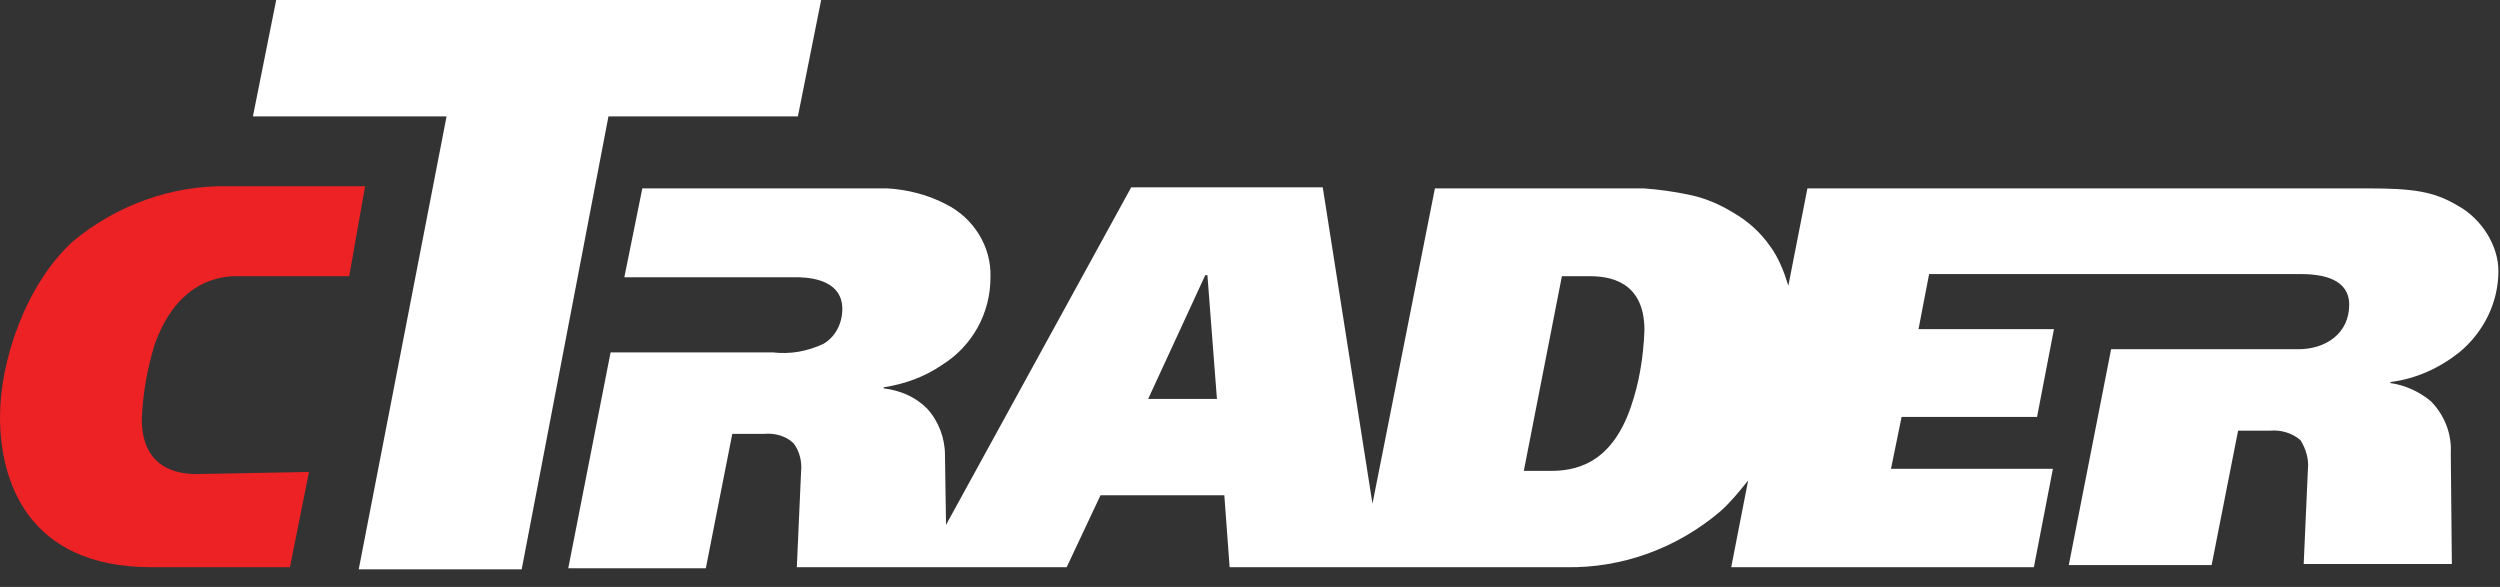 <svg width="115" height="27" viewBox="0 0 115 27" fill="none" xmlns="http://www.w3.org/2000/svg">
<rect x="0" y="0" width="115" height="27" fill="#333333" stroke="none"/>
<path d="M9.054 21.807C8.178 21.807 6.523 21.564 6.523 19.276C6.571 18.108 6.766 16.988 7.107 15.869C8.032 13.24 9.735 12.705 10.855 12.705H16.064L16.794 8.567H10.466C7.886 8.518 5.354 9.443 3.359 11.098C1.217 13.046 0 16.55 0 19.179C0 22.051 1.217 26.091 6.961 26.091H13.338L14.214 21.71L9.054 21.807Z" fill="#ED2224"/>
<path d="M12.705 0L11.634 5.354H20.542L16.502 26.188H23.998L27.989 5.354H36.703L37.773 0H12.705Z" fill="white"/>
<path d="M113.028 9.443C111.958 8.811 111.033 8.665 108.891 8.665H83.141L82.264 13.143C82.07 12.51 81.826 11.877 81.437 11.342C80.999 10.709 80.415 10.174 79.733 9.784C79.1 9.395 78.419 9.103 77.689 8.957C77.007 8.811 76.277 8.713 75.596 8.665H66.006L63.134 23.17L60.846 8.616H52.036L43.517 24.144L43.469 20.931C43.469 20.152 43.177 19.373 42.641 18.789C42.106 18.254 41.424 17.962 40.645 17.864V17.816C41.619 17.67 42.544 17.329 43.323 16.794C44.734 15.917 45.562 14.408 45.562 12.753C45.611 11.342 44.783 10.027 43.517 9.395C42.69 8.957 41.716 8.713 40.791 8.665H29.547L28.72 12.753H36.557C36.995 12.753 38.747 12.753 38.747 14.214C38.747 14.847 38.455 15.479 37.871 15.82C37.141 16.161 36.362 16.307 35.534 16.209H28.087L26.14 26.14H32.468L33.685 19.958H35.145C35.632 19.909 36.167 20.055 36.508 20.396C36.8 20.785 36.897 21.272 36.849 21.71L36.654 26.091H49.067L50.624 22.781H56.319L56.563 26.091H72.042C74.622 26.14 77.153 25.215 79.149 23.511C79.636 23.073 80.025 22.586 80.415 22.099L79.636 26.091H93.558L94.434 21.564H86.986L87.473 19.179H93.704L94.482 15.139H88.252L88.739 12.607H105.824C106.895 12.607 108.063 12.851 108.063 14.019C108.063 15.333 106.992 16.064 105.727 16.064H97.111L95.164 25.994H101.735L102.952 19.812H104.413C104.899 19.763 105.435 19.909 105.824 20.25C106.068 20.639 106.214 21.126 106.165 21.564L105.97 25.945H112.785L112.736 20.834C112.785 19.958 112.444 19.081 111.812 18.449C111.276 18.011 110.643 17.718 109.962 17.621V17.573C111.13 17.426 112.201 16.94 113.126 16.209C114.245 15.285 114.927 13.922 114.927 12.461C114.927 11.342 114.197 10.076 113.028 9.443ZM52.815 18.351L55.443 12.656H55.541L55.979 18.351H52.815ZM75.012 18.741C74.087 21.418 72.383 21.661 71.312 21.661H70.095L71.847 12.705H73.113C73.989 12.705 75.644 12.899 75.644 15.187C75.596 16.453 75.401 17.621 75.012 18.741Z" fill="white"/>
</svg>
